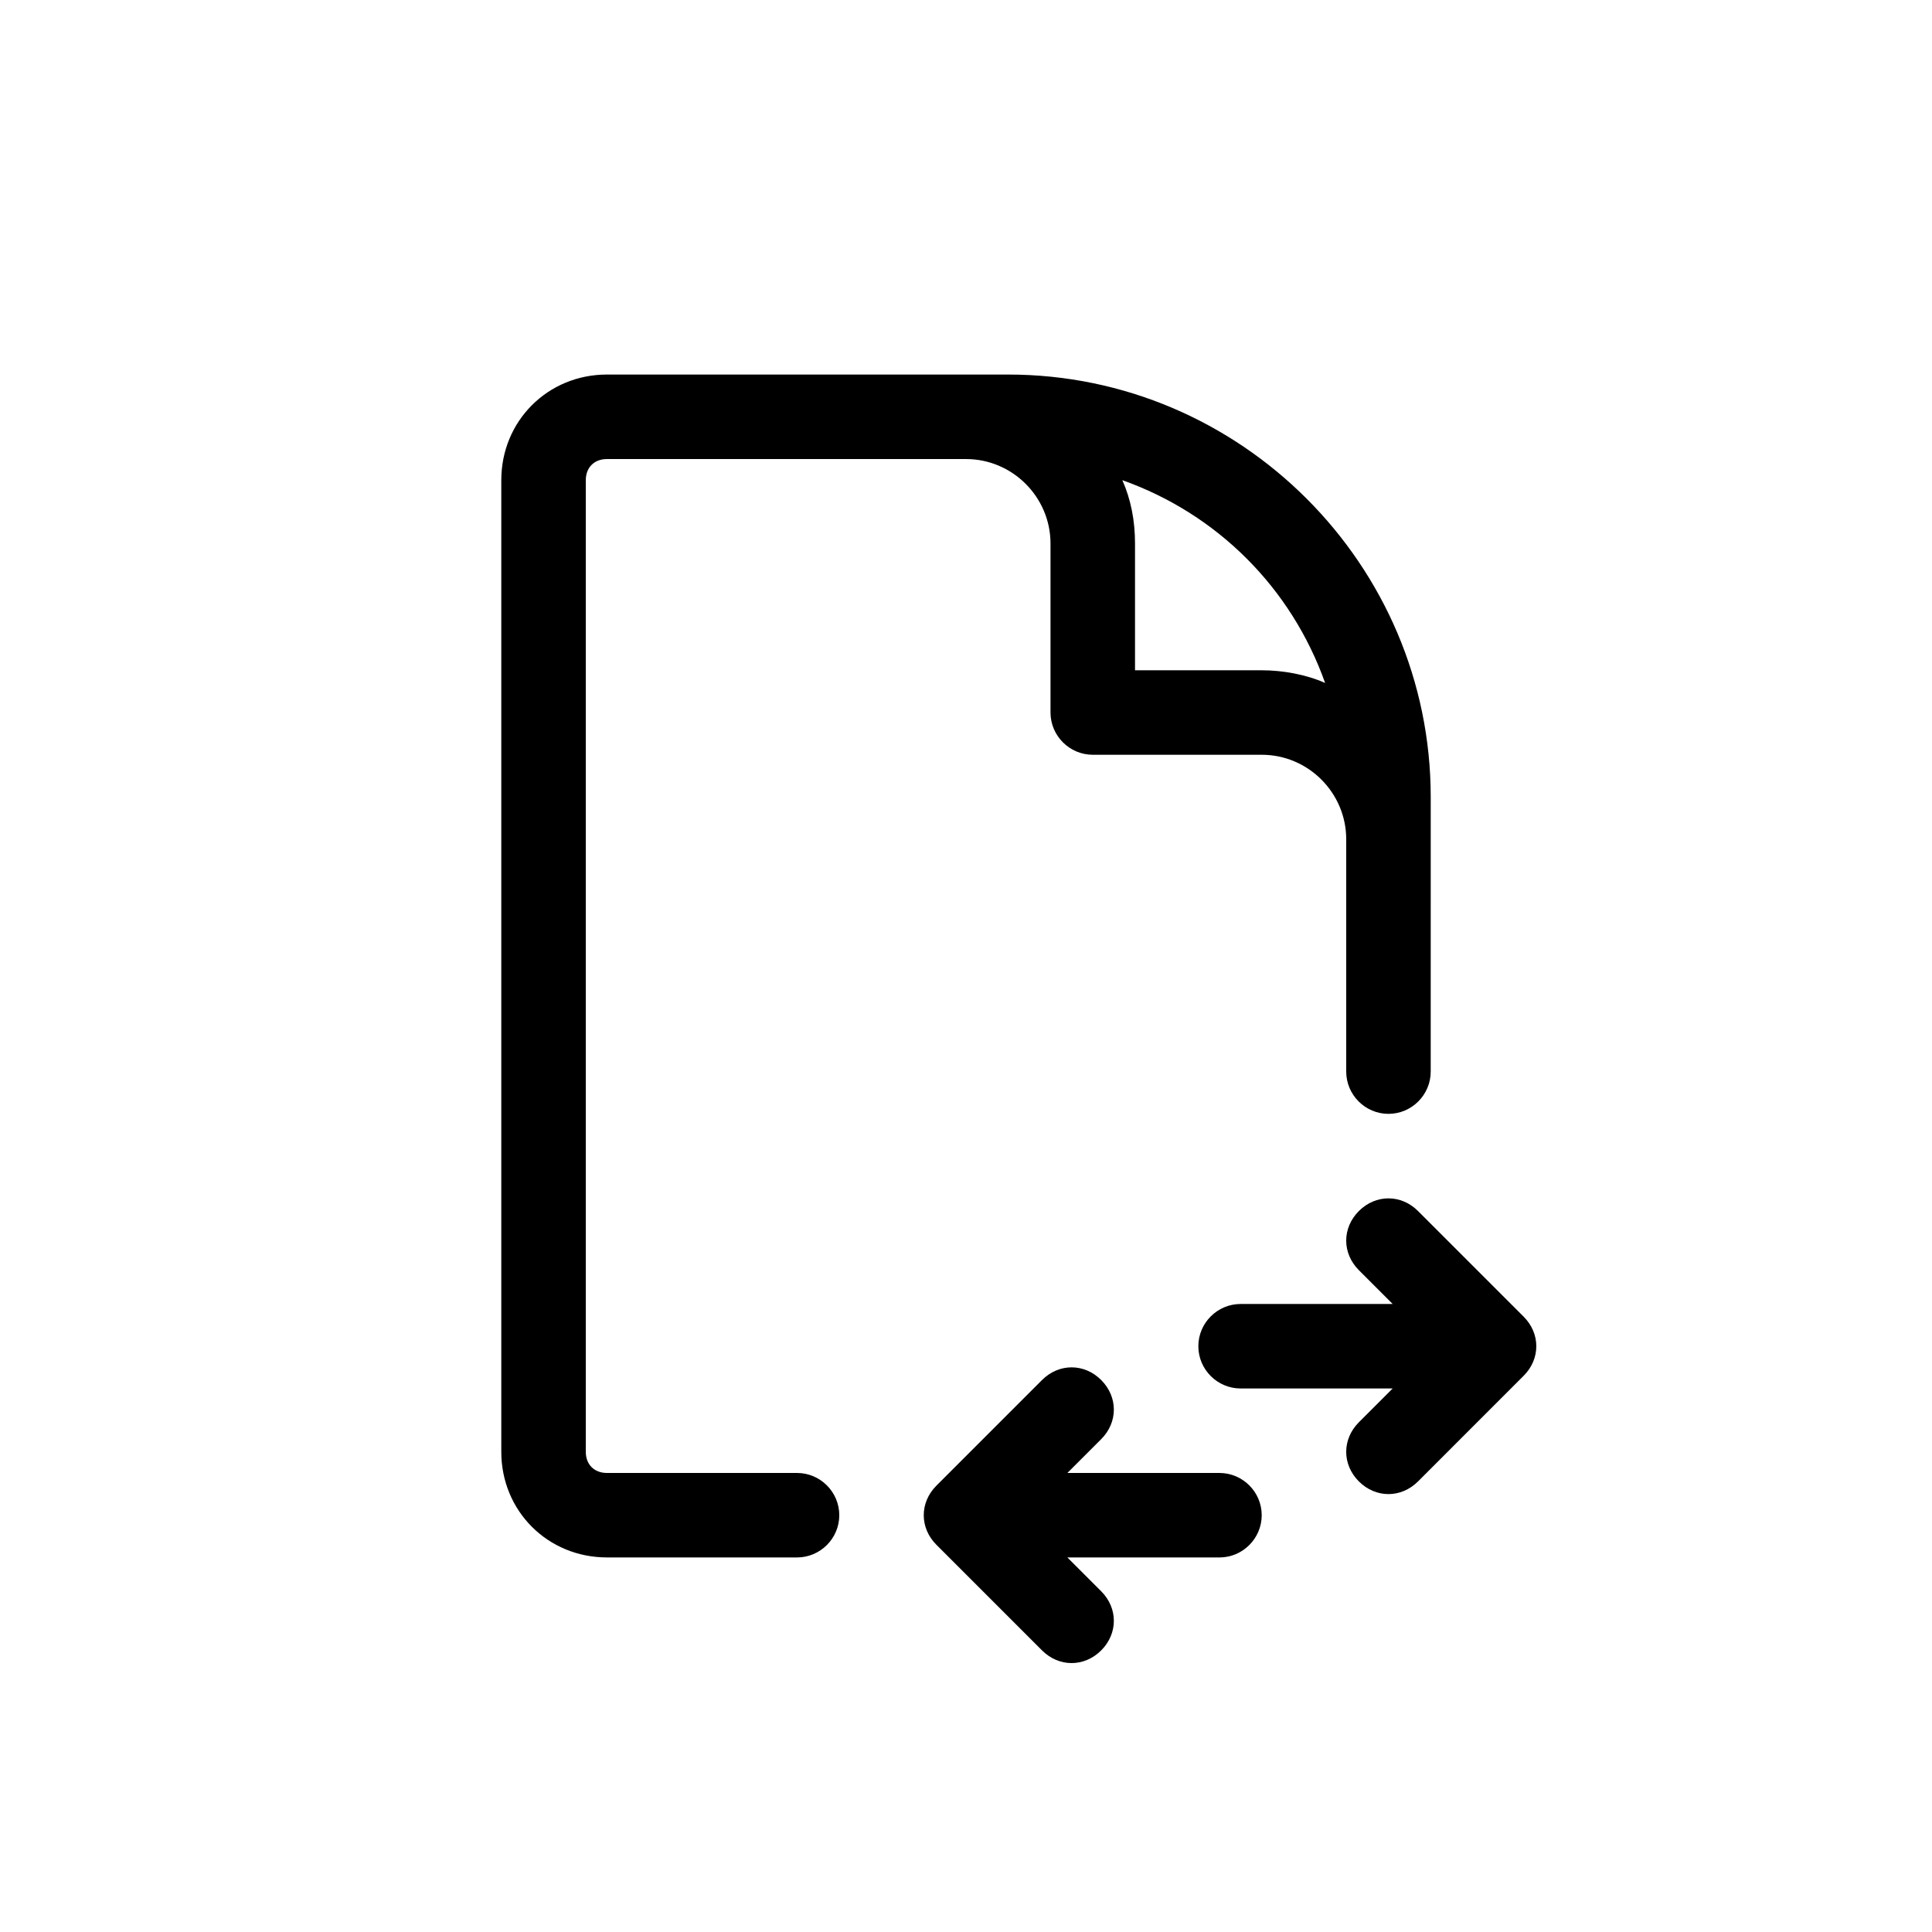 <?xml version="1.0" encoding="UTF-8"?>
<!-- Uploaded to: SVG Repo, www.svgrepo.com, Generator: SVG Repo Mixer Tools -->
<svg fill="#000000" width="800px" height="800px" version="1.1" viewBox="144 144 512 512" xmlns="http://www.w3.org/2000/svg">
 <g>
  <path d="m304.84 556.74h50.383c6.156 0 11.195-5.039 11.195-11.195s-5.039-11.195-11.195-11.195h-50.383c-3.359 0-5.598-2.238-5.598-5.598v-257.5c0-3.359 2.238-5.598 5.598-5.598h95.164c12.316 0 22.391 10.078 22.391 22.391v44.781c0 6.156 5.039 11.195 11.195 11.195h44.781c12.316 0 22.391 10.078 22.391 22.391v61.578c0 6.156 5.039 11.195 11.195 11.195s11.195-5.039 11.195-11.195l0.004-72.77c0-61.578-50.383-111.96-111.96-111.96h-106.36c-15.676 0-27.988 12.316-27.988 27.988v257.5c-0.004 15.676 12.312 27.988 27.988 27.988zm190.33-231.75c-5.039-2.238-11.195-3.359-16.793-3.359h-33.586v-33.586c0-6.156-1.121-11.754-3.359-16.793 25.188 8.953 44.781 28.547 53.738 53.738z"/>
  <path d="m547.78 508.6c4.477-4.477 4.477-11.195 0-15.676l-27.988-27.988c-4.477-4.477-11.195-4.477-15.676 0-4.477 4.477-4.477 11.195 0 15.676l8.957 8.957h-40.305c-6.156 0-11.195 5.039-11.195 11.195s5.039 11.195 11.195 11.195h40.305l-8.957 8.957c-4.477 4.477-4.477 11.195 0 15.676 4.477 4.477 11.195 4.477 15.676 0z"/>
  <path d="m392.16 537.71c-4.477 4.477-4.477 11.195 0 15.676l27.988 27.988c4.477 4.477 11.195 4.477 15.676 0 4.477-4.477 4.477-11.195 0-15.676l-8.957-8.957h40.305c6.156 0 11.195-5.039 11.195-11.195s-5.039-11.195-11.195-11.195h-40.305l8.957-8.957c4.477-4.477 4.477-11.195 0-15.676-4.477-4.477-11.195-4.477-15.676 0z"/>
 </g>
</svg>